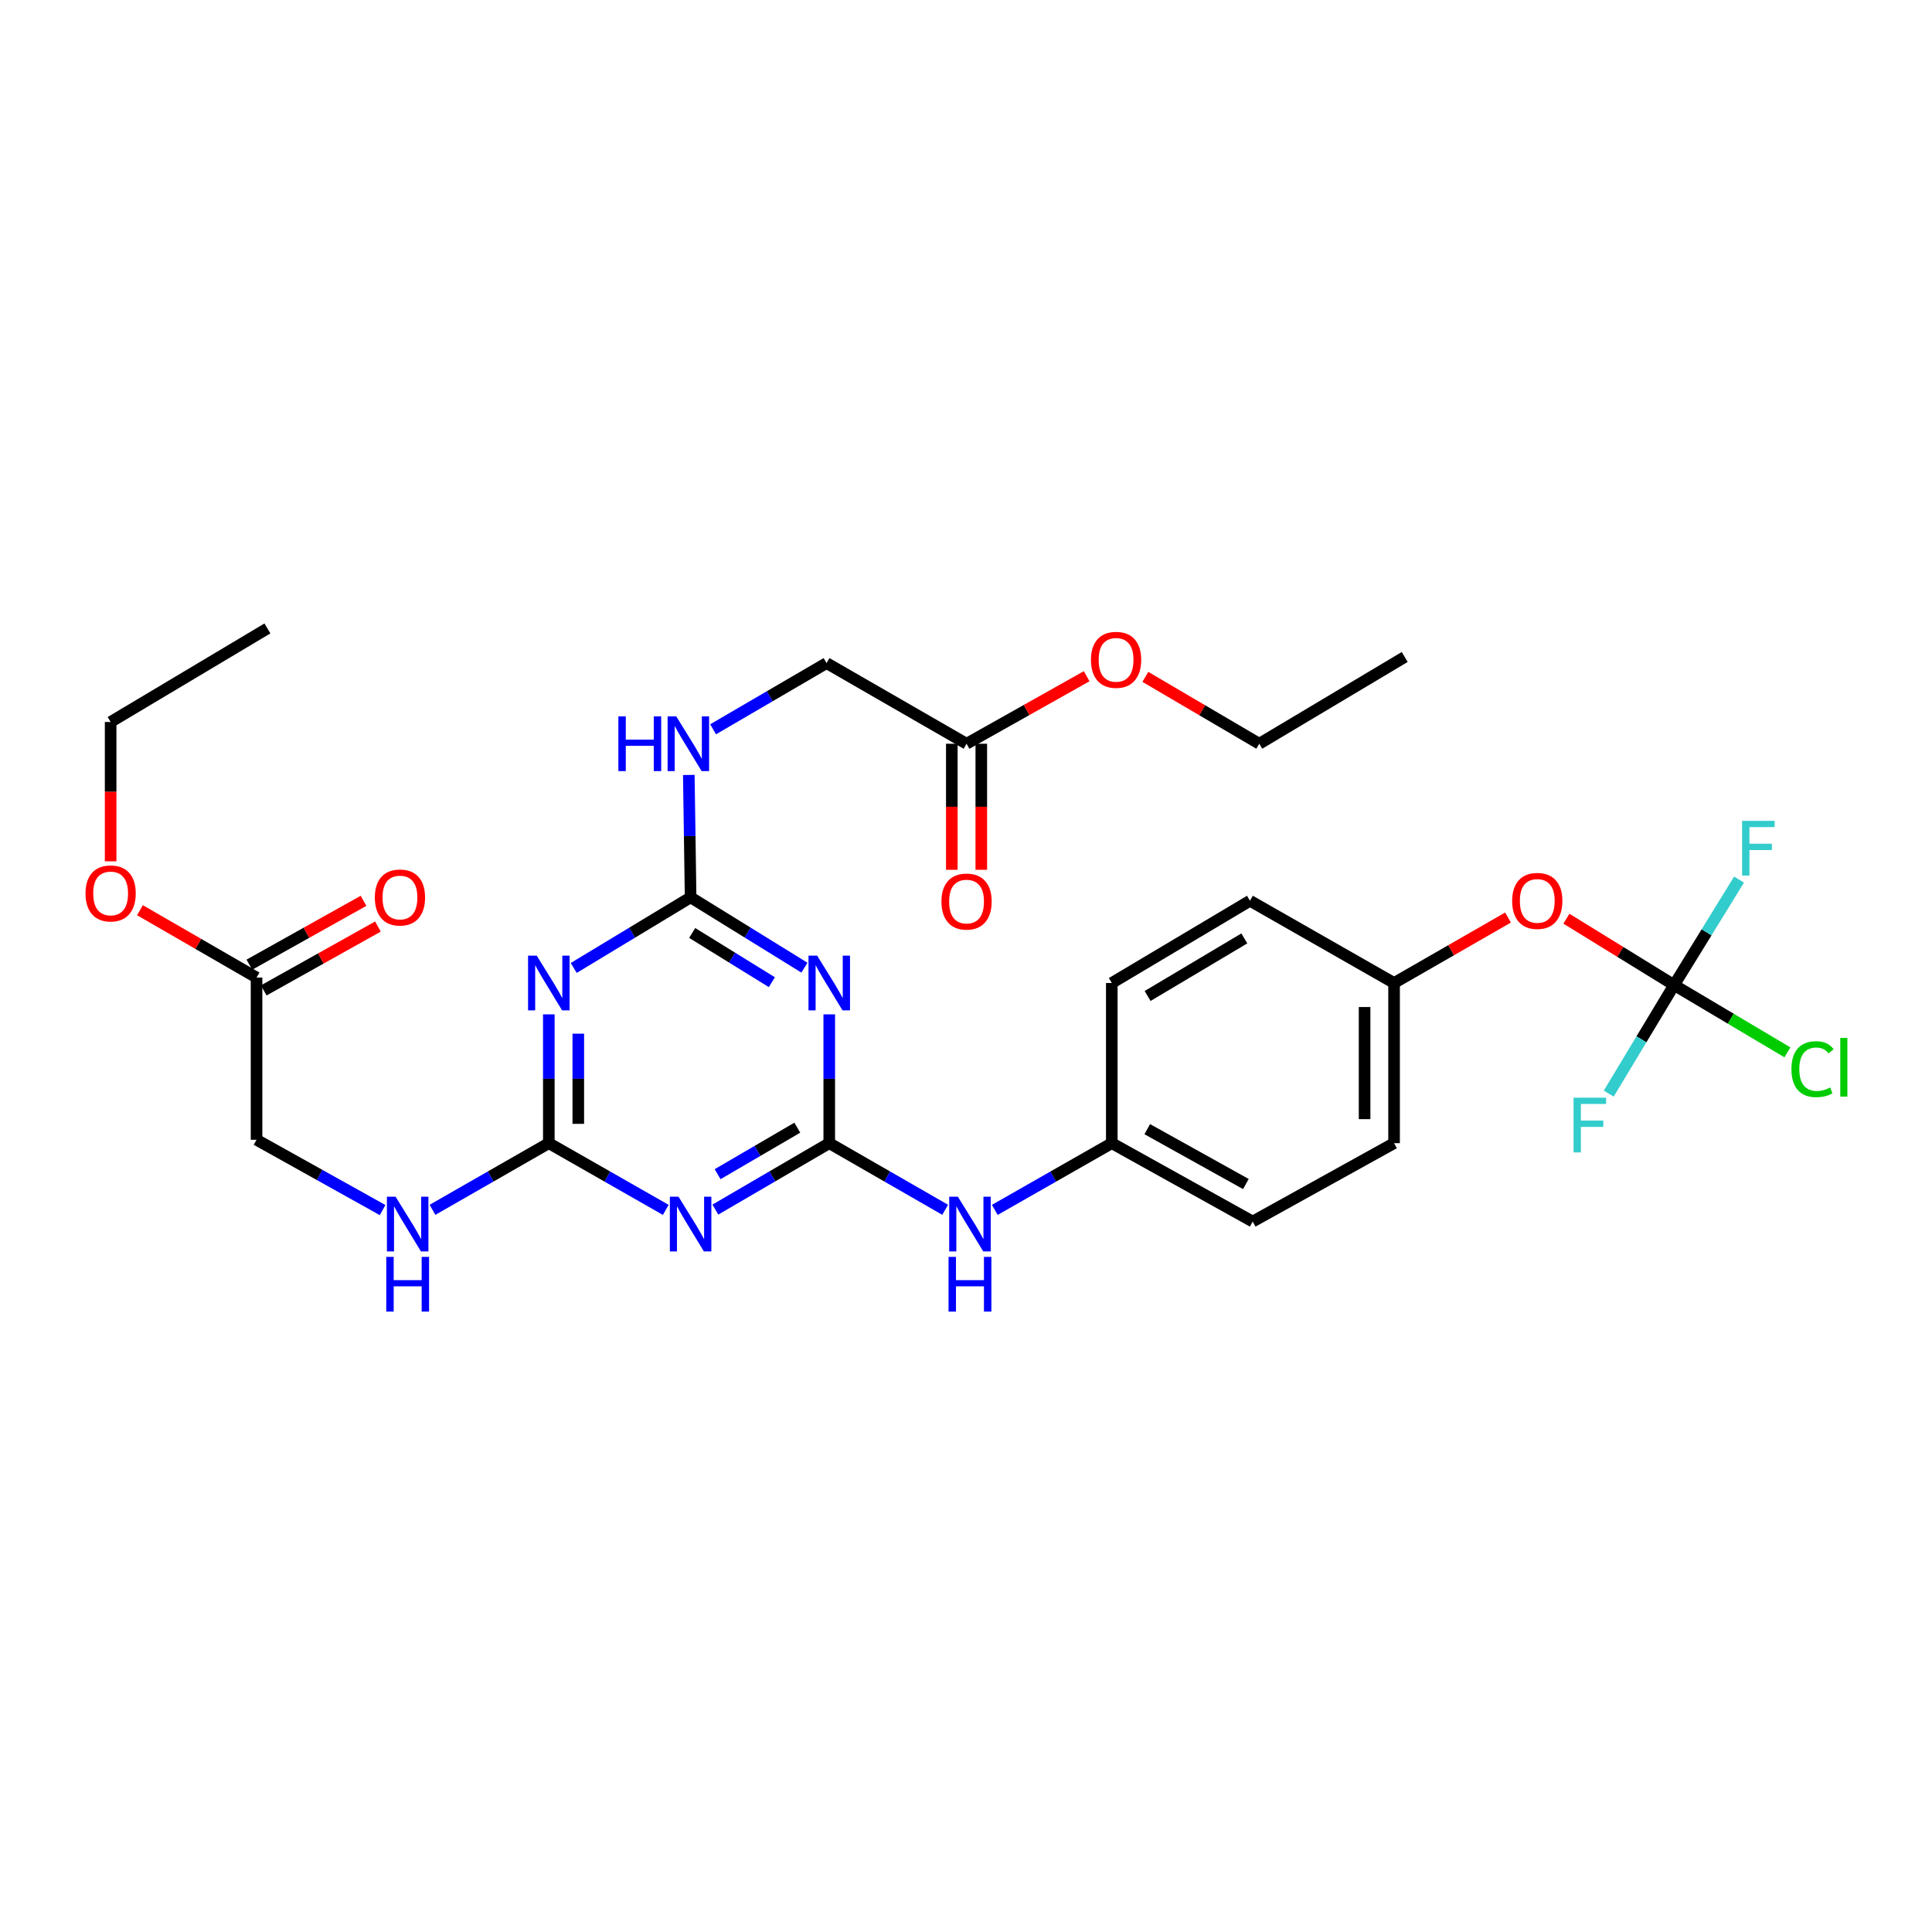 <?xml version='1.0' encoding='iso-8859-1'?>
<svg version='1.1' baseProfile='full'
              xmlns='http://www.w3.org/2000/svg'
                      xmlns:rdkit='http://www.rdkit.org/xml'
                      xmlns:xlink='http://www.w3.org/1999/xlink'
                  xml:space='preserve'
width='1000px' height='1000px' viewBox='0 0 1000 1000'>
<!-- END OF HEADER -->
<rect style='opacity:1.0;fill:#FFFFFF;stroke:none' width='1000' height='1000' x='0' y='0'> </rect>
<path class='bond-0' d='M 429.22,591.699 L 399.747,608.894' style='fill:none;fill-rule:evenodd;stroke:#000000;stroke-width:6px;stroke-linecap:butt;stroke-linejoin:miter;stroke-opacity:1' />
<path class='bond-0' d='M 399.747,608.894 L 370.275,626.09' style='fill:none;fill-rule:evenodd;stroke:#0000FF;stroke-width:6px;stroke-linecap:butt;stroke-linejoin:miter;stroke-opacity:1' />
<path class='bond-0' d='M 412.69,583.68 L 392.059,595.717' style='fill:none;fill-rule:evenodd;stroke:#000000;stroke-width:6px;stroke-linecap:butt;stroke-linejoin:miter;stroke-opacity:1' />
<path class='bond-0' d='M 392.059,595.717 L 371.428,607.754' style='fill:none;fill-rule:evenodd;stroke:#0000FF;stroke-width:6px;stroke-linecap:butt;stroke-linejoin:miter;stroke-opacity:1' />
<path class='bond-1' d='M 429.22,591.699 L 429.22,558.365' style='fill:none;fill-rule:evenodd;stroke:#000000;stroke-width:6px;stroke-linecap:butt;stroke-linejoin:miter;stroke-opacity:1' />
<path class='bond-1' d='M 429.22,558.365 L 429.22,525.032' style='fill:none;fill-rule:evenodd;stroke:#0000FF;stroke-width:6px;stroke-linecap:butt;stroke-linejoin:miter;stroke-opacity:1' />
<path class='bond-6' d='M 429.22,591.699 L 459.215,608.942' style='fill:none;fill-rule:evenodd;stroke:#000000;stroke-width:6px;stroke-linecap:butt;stroke-linejoin:miter;stroke-opacity:1' />
<path class='bond-6' d='M 459.215,608.942 L 489.211,626.186' style='fill:none;fill-rule:evenodd;stroke:#0000FF;stroke-width:6px;stroke-linecap:butt;stroke-linejoin:miter;stroke-opacity:1' />
<path class='bond-3' d='M 344.605,626.236 L 314.337,608.967' style='fill:none;fill-rule:evenodd;stroke:#0000FF;stroke-width:6px;stroke-linecap:butt;stroke-linejoin:miter;stroke-opacity:1' />
<path class='bond-3' d='M 314.337,608.967 L 284.068,591.699' style='fill:none;fill-rule:evenodd;stroke:#000000;stroke-width:6px;stroke-linecap:butt;stroke-linejoin:miter;stroke-opacity:1' />
<path class='bond-4' d='M 416.371,500.861 L 386.915,482.662' style='fill:none;fill-rule:evenodd;stroke:#0000FF;stroke-width:6px;stroke-linecap:butt;stroke-linejoin:miter;stroke-opacity:1' />
<path class='bond-4' d='M 386.915,482.662 L 357.458,464.463' style='fill:none;fill-rule:evenodd;stroke:#000000;stroke-width:6px;stroke-linecap:butt;stroke-linejoin:miter;stroke-opacity:1' />
<path class='bond-4' d='M 399.516,508.38 L 378.896,495.641' style='fill:none;fill-rule:evenodd;stroke:#0000FF;stroke-width:6px;stroke-linecap:butt;stroke-linejoin:miter;stroke-opacity:1' />
<path class='bond-4' d='M 378.896,495.641 L 358.276,482.902' style='fill:none;fill-rule:evenodd;stroke:#000000;stroke-width:6px;stroke-linecap:butt;stroke-linejoin:miter;stroke-opacity:1' />
<path class='bond-2' d='M 296.951,501.016 L 327.204,482.74' style='fill:none;fill-rule:evenodd;stroke:#0000FF;stroke-width:6px;stroke-linecap:butt;stroke-linejoin:miter;stroke-opacity:1' />
<path class='bond-2' d='M 327.204,482.74 L 357.458,464.463' style='fill:none;fill-rule:evenodd;stroke:#000000;stroke-width:6px;stroke-linecap:butt;stroke-linejoin:miter;stroke-opacity:1' />
<path class='bond-31' d='M 284.068,525.032 L 284.068,558.365' style='fill:none;fill-rule:evenodd;stroke:#0000FF;stroke-width:6px;stroke-linecap:butt;stroke-linejoin:miter;stroke-opacity:1' />
<path class='bond-31' d='M 284.068,558.365 L 284.068,591.699' style='fill:none;fill-rule:evenodd;stroke:#000000;stroke-width:6px;stroke-linecap:butt;stroke-linejoin:miter;stroke-opacity:1' />
<path class='bond-31' d='M 299.324,535.032 L 299.324,558.365' style='fill:none;fill-rule:evenodd;stroke:#0000FF;stroke-width:6px;stroke-linecap:butt;stroke-linejoin:miter;stroke-opacity:1' />
<path class='bond-31' d='M 299.324,558.365 L 299.324,581.699' style='fill:none;fill-rule:evenodd;stroke:#000000;stroke-width:6px;stroke-linecap:butt;stroke-linejoin:miter;stroke-opacity:1' />
<path class='bond-8' d='M 284.068,591.699 L 253.961,608.953' style='fill:none;fill-rule:evenodd;stroke:#000000;stroke-width:6px;stroke-linecap:butt;stroke-linejoin:miter;stroke-opacity:1' />
<path class='bond-8' d='M 253.961,608.953 L 223.854,626.207' style='fill:none;fill-rule:evenodd;stroke:#0000FF;stroke-width:6px;stroke-linecap:butt;stroke-linejoin:miter;stroke-opacity:1' />
<path class='bond-7' d='M 357.458,464.463 L 356.992,432.787' style='fill:none;fill-rule:evenodd;stroke:#000000;stroke-width:6px;stroke-linecap:butt;stroke-linejoin:miter;stroke-opacity:1' />
<path class='bond-7' d='M 356.992,432.787 L 356.526,401.11' style='fill:none;fill-rule:evenodd;stroke:#0000FF;stroke-width:6px;stroke-linecap:butt;stroke-linejoin:miter;stroke-opacity:1' />
<path class='bond-5' d='M 866.508,509.859 L 838.637,492.688' style='fill:none;fill-rule:evenodd;stroke:#000000;stroke-width:6px;stroke-linecap:butt;stroke-linejoin:miter;stroke-opacity:1' />
<path class='bond-5' d='M 838.637,492.688 L 810.766,475.517' style='fill:none;fill-rule:evenodd;stroke:#FF0000;stroke-width:6px;stroke-linecap:butt;stroke-linejoin:miter;stroke-opacity:1' />
<path class='bond-14' d='M 866.508,509.859 L 883.319,482.563' style='fill:none;fill-rule:evenodd;stroke:#000000;stroke-width:6px;stroke-linecap:butt;stroke-linejoin:miter;stroke-opacity:1' />
<path class='bond-14' d='M 883.319,482.563 L 900.13,455.268' style='fill:none;fill-rule:evenodd;stroke:#33CCCC;stroke-width:6px;stroke-linecap:butt;stroke-linejoin:miter;stroke-opacity:1' />
<path class='bond-15' d='M 866.508,509.859 L 849.595,537.954' style='fill:none;fill-rule:evenodd;stroke:#000000;stroke-width:6px;stroke-linecap:butt;stroke-linejoin:miter;stroke-opacity:1' />
<path class='bond-15' d='M 849.595,537.954 L 832.682,566.05' style='fill:none;fill-rule:evenodd;stroke:#33CCCC;stroke-width:6px;stroke-linecap:butt;stroke-linejoin:miter;stroke-opacity:1' />
<path class='bond-16' d='M 866.508,509.859 L 895.833,527.275' style='fill:none;fill-rule:evenodd;stroke:#000000;stroke-width:6px;stroke-linecap:butt;stroke-linejoin:miter;stroke-opacity:1' />
<path class='bond-16' d='M 895.833,527.275 L 925.157,544.691' style='fill:none;fill-rule:evenodd;stroke:#00CC00;stroke-width:6px;stroke-linecap:butt;stroke-linejoin:miter;stroke-opacity:1' />
<path class='bond-19' d='M 514.904,626.238 L 545.185,608.968' style='fill:none;fill-rule:evenodd;stroke:#0000FF;stroke-width:6px;stroke-linecap:butt;stroke-linejoin:miter;stroke-opacity:1' />
<path class='bond-19' d='M 545.185,608.968 L 575.466,591.699' style='fill:none;fill-rule:evenodd;stroke:#000000;stroke-width:6px;stroke-linecap:butt;stroke-linejoin:miter;stroke-opacity:1' />
<path class='bond-18' d='M 369.099,377.486 L 398.46,360.349' style='fill:none;fill-rule:evenodd;stroke:#0000FF;stroke-width:6px;stroke-linecap:butt;stroke-linejoin:miter;stroke-opacity:1' />
<path class='bond-18' d='M 398.46,360.349 L 427.822,343.212' style='fill:none;fill-rule:evenodd;stroke:#000000;stroke-width:6px;stroke-linecap:butt;stroke-linejoin:miter;stroke-opacity:1' />
<path class='bond-17' d='M 198.029,626.33 L 165.408,608.137' style='fill:none;fill-rule:evenodd;stroke:#0000FF;stroke-width:6px;stroke-linecap:butt;stroke-linejoin:miter;stroke-opacity:1' />
<path class='bond-17' d='M 165.408,608.137 L 132.787,589.944' style='fill:none;fill-rule:evenodd;stroke:#000000;stroke-width:6px;stroke-linecap:butt;stroke-linejoin:miter;stroke-opacity:1' />
<path class='bond-9' d='M 132.787,505.977 L 132.787,589.944' style='fill:none;fill-rule:evenodd;stroke:#000000;stroke-width:6px;stroke-linecap:butt;stroke-linejoin:miter;stroke-opacity:1' />
<path class='bond-12' d='M 136.511,512.634 L 166.062,496.107' style='fill:none;fill-rule:evenodd;stroke:#000000;stroke-width:6px;stroke-linecap:butt;stroke-linejoin:miter;stroke-opacity:1' />
<path class='bond-12' d='M 166.062,496.107 L 195.614,479.581' style='fill:none;fill-rule:evenodd;stroke:#FF0000;stroke-width:6px;stroke-linecap:butt;stroke-linejoin:miter;stroke-opacity:1' />
<path class='bond-12' d='M 129.064,499.319 L 158.615,482.792' style='fill:none;fill-rule:evenodd;stroke:#000000;stroke-width:6px;stroke-linecap:butt;stroke-linejoin:miter;stroke-opacity:1' />
<path class='bond-12' d='M 158.615,482.792 L 188.167,466.265' style='fill:none;fill-rule:evenodd;stroke:#FF0000;stroke-width:6px;stroke-linecap:butt;stroke-linejoin:miter;stroke-opacity:1' />
<path class='bond-21' d='M 132.787,505.977 L 102.615,488.549' style='fill:none;fill-rule:evenodd;stroke:#000000;stroke-width:6px;stroke-linecap:butt;stroke-linejoin:miter;stroke-opacity:1' />
<path class='bond-21' d='M 102.615,488.549 L 72.442,471.121' style='fill:none;fill-rule:evenodd;stroke:#FF0000;stroke-width:6px;stroke-linecap:butt;stroke-linejoin:miter;stroke-opacity:1' />
<path class='bond-10' d='M 500.288,384.963 L 427.822,343.212' style='fill:none;fill-rule:evenodd;stroke:#000000;stroke-width:6px;stroke-linecap:butt;stroke-linejoin:miter;stroke-opacity:1' />
<path class='bond-13' d='M 492.66,384.963 L 492.66,417.584' style='fill:none;fill-rule:evenodd;stroke:#000000;stroke-width:6px;stroke-linecap:butt;stroke-linejoin:miter;stroke-opacity:1' />
<path class='bond-13' d='M 492.66,417.584 L 492.66,450.205' style='fill:none;fill-rule:evenodd;stroke:#FF0000;stroke-width:6px;stroke-linecap:butt;stroke-linejoin:miter;stroke-opacity:1' />
<path class='bond-13' d='M 507.916,384.963 L 507.916,417.584' style='fill:none;fill-rule:evenodd;stroke:#000000;stroke-width:6px;stroke-linecap:butt;stroke-linejoin:miter;stroke-opacity:1' />
<path class='bond-13' d='M 507.916,417.584 L 507.916,450.205' style='fill:none;fill-rule:evenodd;stroke:#FF0000;stroke-width:6px;stroke-linecap:butt;stroke-linejoin:miter;stroke-opacity:1' />
<path class='bond-22' d='M 500.288,384.963 L 531.373,367.485' style='fill:none;fill-rule:evenodd;stroke:#000000;stroke-width:6px;stroke-linecap:butt;stroke-linejoin:miter;stroke-opacity:1' />
<path class='bond-22' d='M 531.373,367.485 L 562.459,350.007' style='fill:none;fill-rule:evenodd;stroke:#FF0000;stroke-width:6px;stroke-linecap:butt;stroke-linejoin:miter;stroke-opacity:1' />
<path class='bond-11' d='M 780.55,474.921 L 751.059,491.86' style='fill:none;fill-rule:evenodd;stroke:#FF0000;stroke-width:6px;stroke-linecap:butt;stroke-linejoin:miter;stroke-opacity:1' />
<path class='bond-11' d='M 751.059,491.86 L 721.568,508.799' style='fill:none;fill-rule:evenodd;stroke:#000000;stroke-width:6px;stroke-linecap:butt;stroke-linejoin:miter;stroke-opacity:1' />
<path class='bond-23' d='M 575.466,591.699 L 575.466,508.799' style='fill:none;fill-rule:evenodd;stroke:#000000;stroke-width:6px;stroke-linecap:butt;stroke-linejoin:miter;stroke-opacity:1' />
<path class='bond-24' d='M 575.466,591.699 L 648.39,632.271' style='fill:none;fill-rule:evenodd;stroke:#000000;stroke-width:6px;stroke-linecap:butt;stroke-linejoin:miter;stroke-opacity:1' />
<path class='bond-24' d='M 593.822,584.453 L 644.868,612.854' style='fill:none;fill-rule:evenodd;stroke:#000000;stroke-width:6px;stroke-linecap:butt;stroke-linejoin:miter;stroke-opacity:1' />
<path class='bond-20' d='M 721.568,508.799 L 721.568,591.699' style='fill:none;fill-rule:evenodd;stroke:#000000;stroke-width:6px;stroke-linecap:butt;stroke-linejoin:miter;stroke-opacity:1' />
<path class='bond-20' d='M 706.312,521.234 L 706.312,579.264' style='fill:none;fill-rule:evenodd;stroke:#000000;stroke-width:6px;stroke-linecap:butt;stroke-linejoin:miter;stroke-opacity:1' />
<path class='bond-32' d='M 721.568,508.799 L 646.983,466.226' style='fill:none;fill-rule:evenodd;stroke:#000000;stroke-width:6px;stroke-linecap:butt;stroke-linejoin:miter;stroke-opacity:1' />
<path class='bond-27' d='M 57.262,445.817 L 57.262,409.758' style='fill:none;fill-rule:evenodd;stroke:#FF0000;stroke-width:6px;stroke-linecap:butt;stroke-linejoin:miter;stroke-opacity:1' />
<path class='bond-27' d='M 57.262,409.758 L 57.262,373.699' style='fill:none;fill-rule:evenodd;stroke:#000000;stroke-width:6px;stroke-linecap:butt;stroke-linejoin:miter;stroke-opacity:1' />
<path class='bond-28' d='M 592.827,350.343 L 622.312,367.653' style='fill:none;fill-rule:evenodd;stroke:#FF0000;stroke-width:6px;stroke-linecap:butt;stroke-linejoin:miter;stroke-opacity:1' />
<path class='bond-28' d='M 622.312,367.653 L 651.797,384.963' style='fill:none;fill-rule:evenodd;stroke:#000000;stroke-width:6px;stroke-linecap:butt;stroke-linejoin:miter;stroke-opacity:1' />
<path class='bond-26' d='M 575.466,508.799 L 646.983,466.226' style='fill:none;fill-rule:evenodd;stroke:#000000;stroke-width:6px;stroke-linecap:butt;stroke-linejoin:miter;stroke-opacity:1' />
<path class='bond-26' d='M 593.997,515.522 L 644.059,485.721' style='fill:none;fill-rule:evenodd;stroke:#000000;stroke-width:6px;stroke-linecap:butt;stroke-linejoin:miter;stroke-opacity:1' />
<path class='bond-25' d='M 648.39,632.271 L 721.568,591.699' style='fill:none;fill-rule:evenodd;stroke:#000000;stroke-width:6px;stroke-linecap:butt;stroke-linejoin:miter;stroke-opacity:1' />
<path class='bond-29' d='M 57.262,373.699 L 138.415,325.278' style='fill:none;fill-rule:evenodd;stroke:#000000;stroke-width:6px;stroke-linecap:butt;stroke-linejoin:miter;stroke-opacity:1' />
<path class='bond-30' d='M 651.797,384.963 L 727.085,340.051' style='fill:none;fill-rule:evenodd;stroke:#000000;stroke-width:6px;stroke-linecap:butt;stroke-linejoin:miter;stroke-opacity:1' />
<path  class='atom-1' d='M 351.198 619.408
L 360.478 634.408
Q 361.398 635.888, 362.878 638.568
Q 364.358 641.248, 364.438 641.408
L 364.438 619.408
L 368.198 619.408
L 368.198 647.728
L 364.318 647.728
L 354.358 631.328
Q 353.198 629.408, 351.958 627.208
Q 350.758 625.008, 350.398 624.328
L 350.398 647.728
L 346.718 647.728
L 346.718 619.408
L 351.198 619.408
' fill='#0000FF'/>
<path  class='atom-2' d='M 422.96 494.639
L 432.24 509.639
Q 433.16 511.119, 434.64 513.799
Q 436.12 516.479, 436.2 516.639
L 436.2 494.639
L 439.96 494.639
L 439.96 522.959
L 436.08 522.959
L 426.12 506.559
Q 424.96 504.639, 423.72 502.439
Q 422.52 500.239, 422.16 499.559
L 422.16 522.959
L 418.48 522.959
L 418.48 494.639
L 422.96 494.639
' fill='#0000FF'/>
<path  class='atom-3' d='M 277.808 494.639
L 287.088 509.639
Q 288.008 511.119, 289.488 513.799
Q 290.968 516.479, 291.048 516.639
L 291.048 494.639
L 294.808 494.639
L 294.808 522.959
L 290.928 522.959
L 280.968 506.559
Q 279.808 504.639, 278.568 502.439
Q 277.368 500.239, 277.008 499.559
L 277.008 522.959
L 273.328 522.959
L 273.328 494.639
L 277.808 494.639
' fill='#0000FF'/>
<path  class='atom-7' d='M 495.791 619.408
L 505.071 634.408
Q 505.991 635.888, 507.471 638.568
Q 508.951 641.248, 509.031 641.408
L 509.031 619.408
L 512.791 619.408
L 512.791 647.728
L 508.911 647.728
L 498.951 631.328
Q 497.791 629.408, 496.551 627.208
Q 495.351 625.008, 494.991 624.328
L 494.991 647.728
L 491.311 647.728
L 491.311 619.408
L 495.791 619.408
' fill='#0000FF'/>
<path  class='atom-7' d='M 490.971 650.56
L 494.811 650.56
L 494.811 662.6
L 509.291 662.6
L 509.291 650.56
L 513.131 650.56
L 513.131 678.88
L 509.291 678.88
L 509.291 665.8
L 494.811 665.8
L 494.811 678.88
L 490.971 678.88
L 490.971 650.56
' fill='#0000FF'/>
<path  class='atom-8' d='M 320.068 370.803
L 323.908 370.803
L 323.908 382.843
L 338.388 382.843
L 338.388 370.803
L 342.228 370.803
L 342.228 399.123
L 338.388 399.123
L 338.388 386.043
L 323.908 386.043
L 323.908 399.123
L 320.068 399.123
L 320.068 370.803
' fill='#0000FF'/>
<path  class='atom-8' d='M 350.028 370.803
L 359.308 385.803
Q 360.228 387.283, 361.708 389.963
Q 363.188 392.643, 363.268 392.803
L 363.268 370.803
L 367.028 370.803
L 367.028 399.123
L 363.148 399.123
L 353.188 382.723
Q 352.028 380.803, 350.788 378.603
Q 349.588 376.403, 349.228 375.723
L 349.228 399.123
L 345.548 399.123
L 345.548 370.803
L 350.028 370.803
' fill='#0000FF'/>
<path  class='atom-9' d='M 204.748 619.408
L 214.028 634.408
Q 214.948 635.888, 216.428 638.568
Q 217.908 641.248, 217.988 641.408
L 217.988 619.408
L 221.748 619.408
L 221.748 647.728
L 217.868 647.728
L 207.908 631.328
Q 206.748 629.408, 205.508 627.208
Q 204.308 625.008, 203.948 624.328
L 203.948 647.728
L 200.268 647.728
L 200.268 619.408
L 204.748 619.408
' fill='#0000FF'/>
<path  class='atom-9' d='M 199.928 650.56
L 203.768 650.56
L 203.768 662.6
L 218.248 662.6
L 218.248 650.56
L 222.088 650.56
L 222.088 678.88
L 218.248 678.88
L 218.248 665.8
L 203.768 665.8
L 203.768 678.88
L 199.928 678.88
L 199.928 650.56
' fill='#0000FF'/>
<path  class='atom-12' d='M 782.687 466.306
Q 782.687 459.506, 786.047 455.706
Q 789.407 451.906, 795.687 451.906
Q 801.967 451.906, 805.327 455.706
Q 808.687 459.506, 808.687 466.306
Q 808.687 473.186, 805.287 477.106
Q 801.887 480.986, 795.687 480.986
Q 789.447 480.986, 786.047 477.106
Q 782.687 473.226, 782.687 466.306
M 795.687 477.786
Q 800.007 477.786, 802.327 474.906
Q 804.687 471.986, 804.687 466.306
Q 804.687 460.746, 802.327 457.946
Q 800.007 455.106, 795.687 455.106
Q 791.367 455.106, 789.007 457.906
Q 786.687 460.706, 786.687 466.306
Q 786.687 472.026, 789.007 474.906
Q 791.367 477.786, 795.687 477.786
' fill='#FF0000'/>
<path  class='atom-13' d='M 194.016 464.543
Q 194.016 457.743, 197.376 453.943
Q 200.736 450.143, 207.016 450.143
Q 213.296 450.143, 216.656 453.943
Q 220.016 457.743, 220.016 464.543
Q 220.016 471.423, 216.616 475.343
Q 213.216 479.223, 207.016 479.223
Q 200.776 479.223, 197.376 475.343
Q 194.016 471.463, 194.016 464.543
M 207.016 476.023
Q 211.336 476.023, 213.656 473.143
Q 216.016 470.223, 216.016 464.543
Q 216.016 458.983, 213.656 456.183
Q 211.336 453.343, 207.016 453.343
Q 202.696 453.343, 200.336 456.143
Q 198.016 458.943, 198.016 464.543
Q 198.016 470.263, 200.336 473.143
Q 202.696 476.023, 207.016 476.023
' fill='#FF0000'/>
<path  class='atom-14' d='M 487.288 466.645
Q 487.288 459.845, 490.648 456.045
Q 494.008 452.245, 500.288 452.245
Q 506.568 452.245, 509.928 456.045
Q 513.288 459.845, 513.288 466.645
Q 513.288 473.525, 509.888 477.445
Q 506.488 481.325, 500.288 481.325
Q 494.048 481.325, 490.648 477.445
Q 487.288 473.565, 487.288 466.645
M 500.288 478.125
Q 504.608 478.125, 506.928 475.245
Q 509.288 472.325, 509.288 466.645
Q 509.288 461.085, 506.928 458.285
Q 504.608 455.445, 500.288 455.445
Q 495.968 455.445, 493.608 458.245
Q 491.288 461.045, 491.288 466.645
Q 491.288 472.365, 493.608 475.245
Q 495.968 478.125, 500.288 478.125
' fill='#FF0000'/>
<path  class='atom-15' d='M 901.712 424.868
L 918.552 424.868
L 918.552 428.108
L 905.512 428.108
L 905.512 436.708
L 917.112 436.708
L 917.112 439.988
L 905.512 439.988
L 905.512 453.188
L 901.712 453.188
L 901.712 424.868
' fill='#33CCCC'/>
<path  class='atom-16' d='M 814.465 568.165
L 831.305 568.165
L 831.305 571.405
L 818.265 571.405
L 818.265 580.005
L 829.865 580.005
L 829.865 583.285
L 818.265 583.285
L 818.265 596.485
L 814.465 596.485
L 814.465 568.165
' fill='#33CCCC'/>
<path  class='atom-17' d='M 927.241 553.394
Q 927.241 546.354, 930.521 542.674
Q 933.841 538.954, 940.121 538.954
Q 945.961 538.954, 949.081 543.074
L 946.441 545.234
Q 944.161 542.234, 940.121 542.234
Q 935.841 542.234, 933.561 545.114
Q 931.321 547.954, 931.321 553.394
Q 931.321 558.994, 933.641 561.874
Q 936.001 564.754, 940.561 564.754
Q 943.681 564.754, 947.321 562.874
L 948.441 565.874
Q 946.961 566.834, 944.721 567.394
Q 942.481 567.954, 940.001 567.954
Q 933.841 567.954, 930.521 564.194
Q 927.241 560.434, 927.241 553.394
' fill='#00CC00'/>
<path  class='atom-17' d='M 952.521 537.234
L 956.201 537.234
L 956.201 567.594
L 952.521 567.594
L 952.521 537.234
' fill='#00CC00'/>
<path  class='atom-22' d='M 44.262 462.433
Q 44.262 455.633, 47.622 451.833
Q 50.982 448.033, 57.262 448.033
Q 63.542 448.033, 66.902 451.833
Q 70.262 455.633, 70.262 462.433
Q 70.262 469.313, 66.862 473.233
Q 63.462 477.113, 57.262 477.113
Q 51.022 477.113, 47.622 473.233
Q 44.262 469.353, 44.262 462.433
M 57.262 473.913
Q 61.582 473.913, 63.902 471.033
Q 66.262 468.113, 66.262 462.433
Q 66.262 456.873, 63.902 454.073
Q 61.582 451.233, 57.262 451.233
Q 52.942 451.233, 50.582 454.033
Q 48.262 456.833, 48.262 462.433
Q 48.262 468.153, 50.582 471.033
Q 52.942 473.913, 57.262 473.913
' fill='#FF0000'/>
<path  class='atom-23' d='M 564.678 341.529
Q 564.678 334.729, 568.038 330.929
Q 571.398 327.129, 577.678 327.129
Q 583.958 327.129, 587.318 330.929
Q 590.678 334.729, 590.678 341.529
Q 590.678 348.409, 587.278 352.329
Q 583.878 356.209, 577.678 356.209
Q 571.438 356.209, 568.038 352.329
Q 564.678 348.449, 564.678 341.529
M 577.678 353.009
Q 581.998 353.009, 584.318 350.129
Q 586.678 347.209, 586.678 341.529
Q 586.678 335.969, 584.318 333.169
Q 581.998 330.329, 577.678 330.329
Q 573.358 330.329, 570.998 333.129
Q 568.678 335.929, 568.678 341.529
Q 568.678 347.249, 570.998 350.129
Q 573.358 353.009, 577.678 353.009
' fill='#FF0000'/>
</svg>
